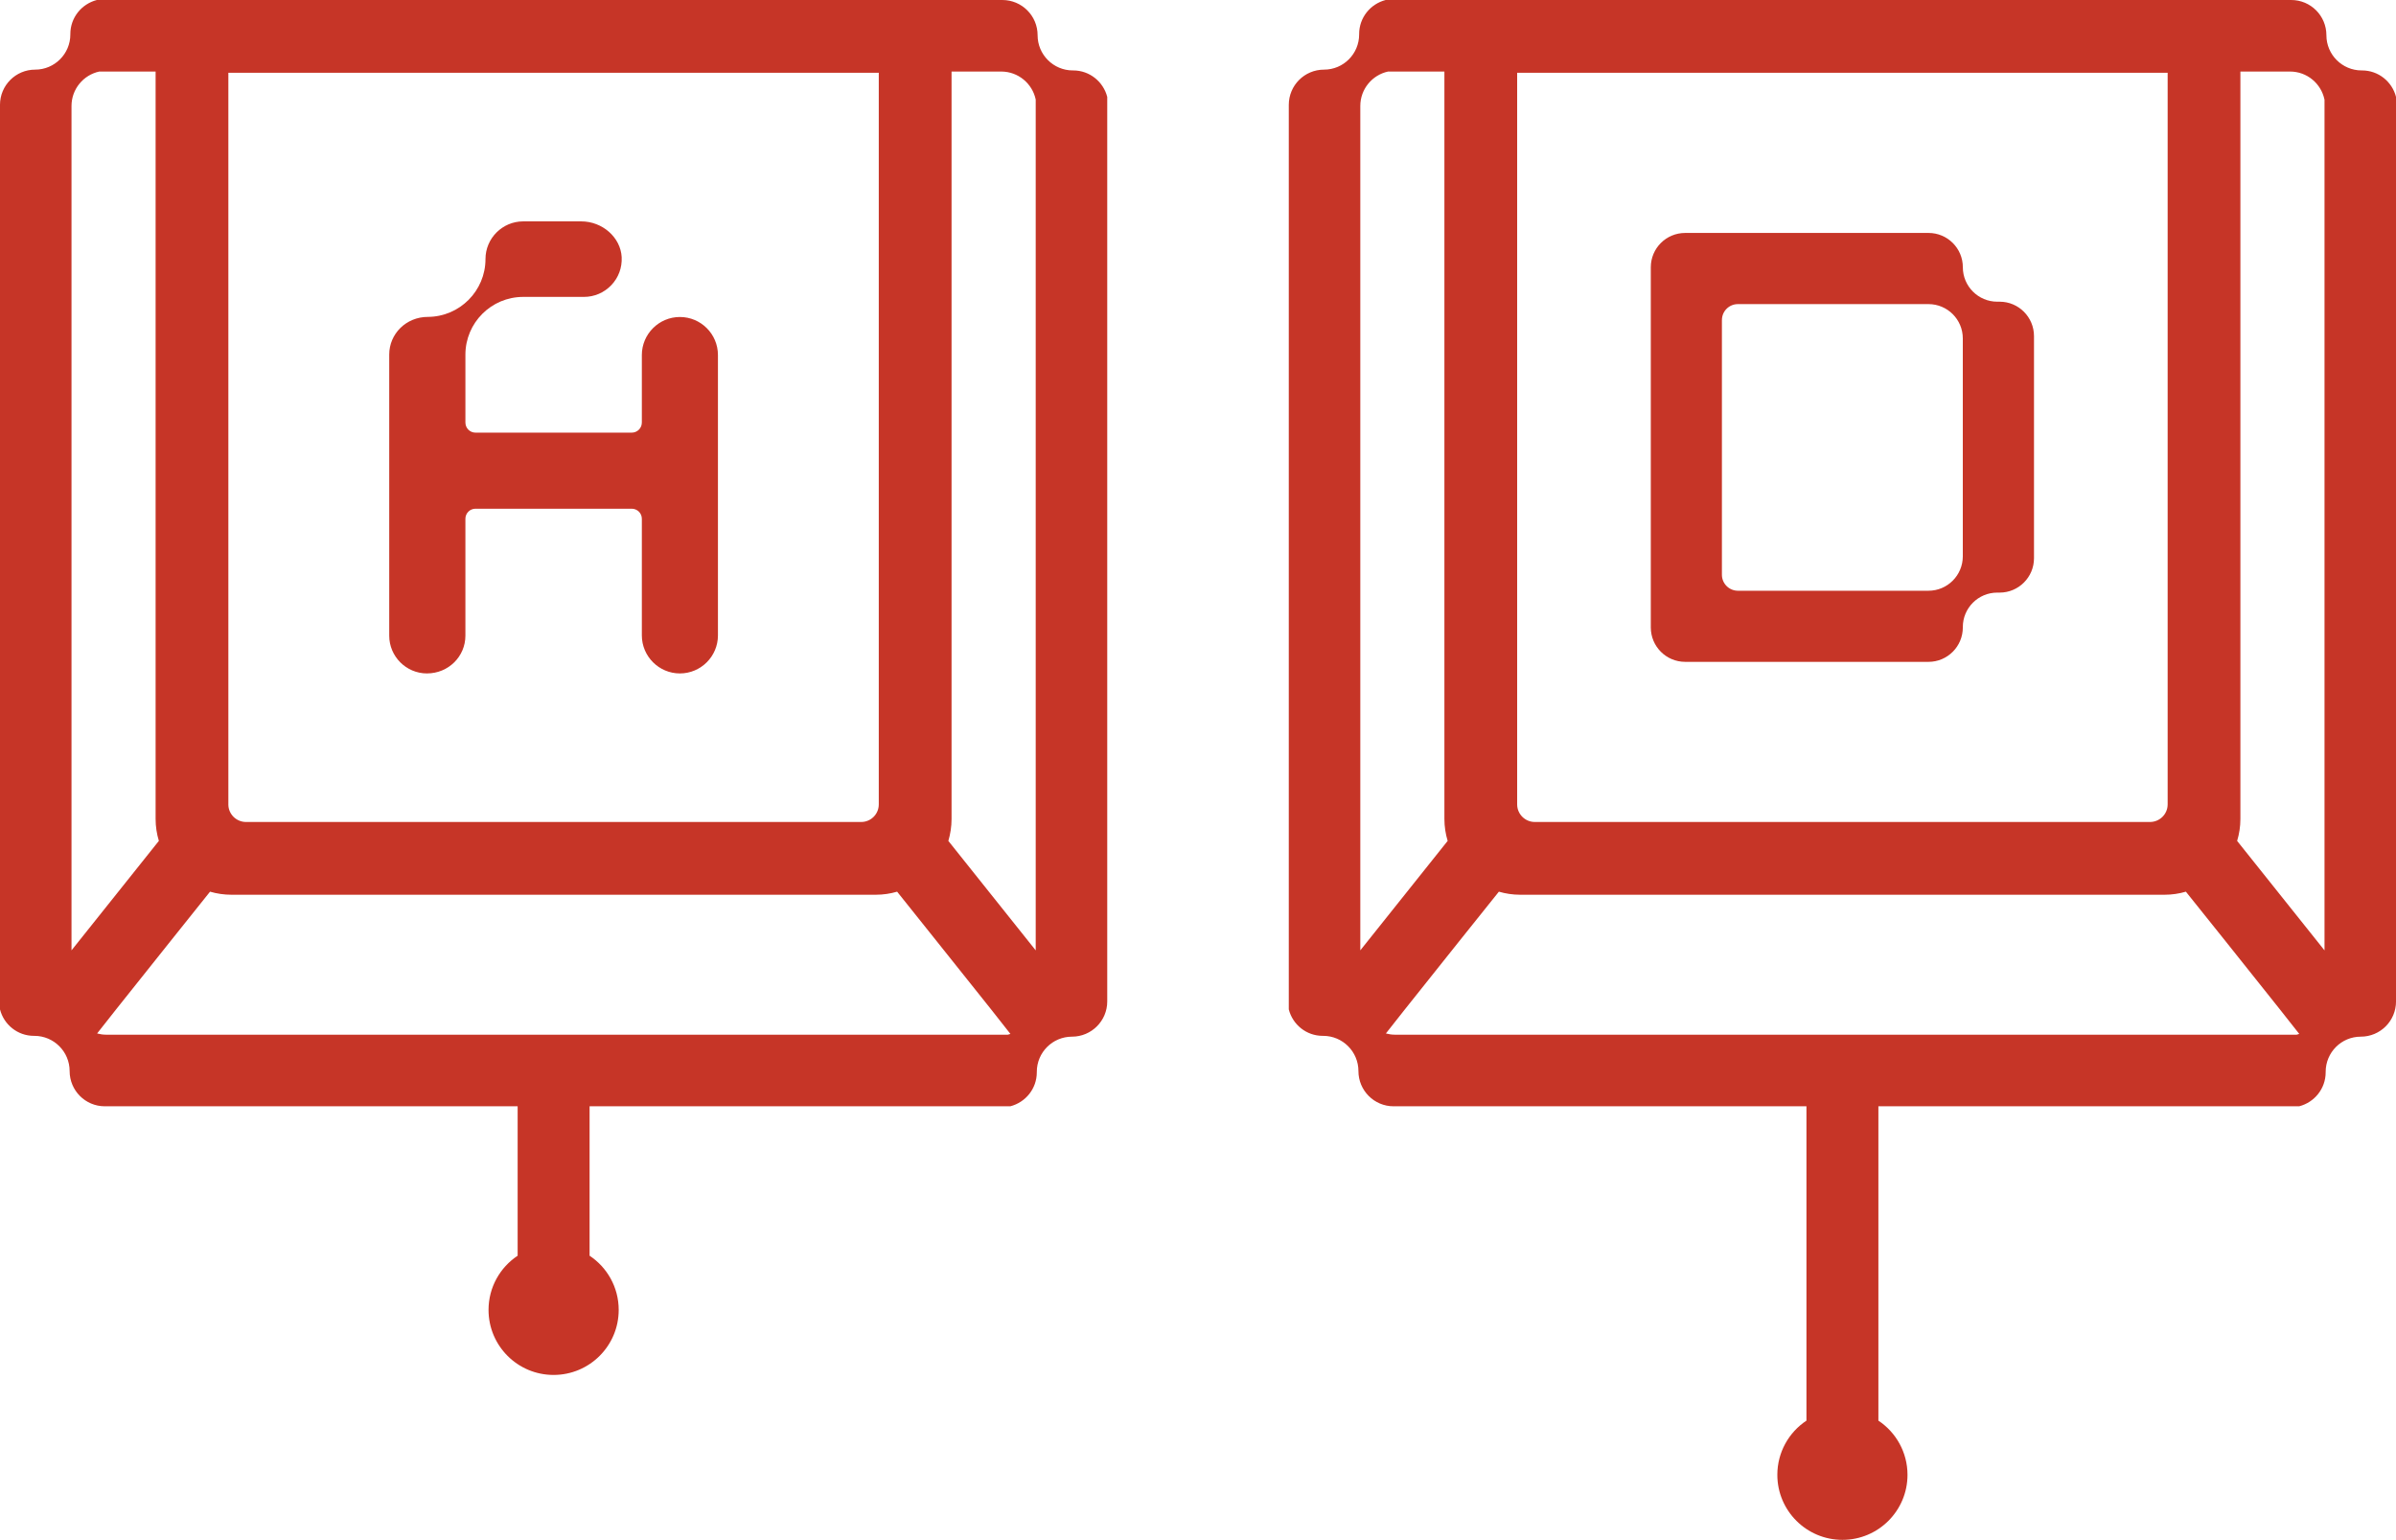 <svg xmlns:xlink="http://www.w3.org/1999/xlink" viewBox="0 0 1204.27 774.02" style="shape-rendering:geometricPrecision; text-rendering:geometricPrecision; image-rendering:optimizeQuality; fill-rule:evenodd; clip-rule:evenodd" version="1.1" height="74.673mm" width="116.18mm" xml:space="preserve" xmlns="http://www.w3.org/2000/svg">
 <defs>
  <style type="text/css">
   
    .fil0 {fill:#C63527}
   
  </style>
 </defs>
 <g id="圖層_x0020_1">
  <path d="M865.47 160.9c0,-4.46 3.58,-8.04 8.04,-8.04l95.77 0c9.54,0 17.26,7.72 17.26,17.26l0 109.52c0,9.54 -7.72,17.3 -17.26,17.3l-95.77 -0c-4.46,0 -8.05,-3.62 -8.05,-8.04l0 -127.99zm-18.46 171.79l122.28 0c9.54,0 17.26,-7.75 17.26,-17.3l0 -0.22c0,-9.54 7.75,-17.29 17.3,-17.29l1.21 -0c9.54,0 17.26,-7.75 17.26,-17.29l0 -111.64c0,-9.54 -7.72,-17.3 -17.26,-17.3l-1.2 0c-9.54,0 -17.3,-7.75 -17.3,-17.3 0,-9.55 -7.72,-17.26 -17.26,-17.26l-122.28 -0c-9.58,0 -17.3,7.72 -17.3,17.26l0 181.04c0,9.54 7.71,17.3 17.3,17.3z" class="fil0"></path>
  <path d="M1154.29 520.1l-453.29 0c-1.54,0 -3,-0.26 -4.43,-0.62 4.87,-6.22 8.74,-11.15 36.68,-46.15 10.64,-13.31 16.64,-20.81 20.11,-25.12 3.4,0.99 6.99,1.54 10.71,1.54l323.88 0c3.73,0 7.31,-0.55 10.71,-1.54 3.47,4.31 9.47,11.81 20.11,25.12 28.27,35.4 31.89,40.04 36.86,46.37 -0.47,0.15 -0.91,0.33 -1.35,0.4zm-456.54 -484.15l28.23 0 0 375.69c0,3.84 0.58,7.57 1.64,11.04l-43.91 55.03 0 -424.44c0,-8.52 6.03,-15.65 14.04,-17.33zm64.8 368.38l0 -367.76 326.95 0 0 367.76c0,4.9 -3.99,8.85 -8.89,8.85l-309.17 0c-4.9,-0 -8.89,-3.95 -8.89,-8.85zm405.79 -354.3l0 427.69 -43.92 -55.03c1.06,-3.47 1.64,-7.2 1.64,-11.04l0 -375.69 24.97 0c8.52,0 15.61,6.03 17.29,14.08zm18.87 -14.63l-0.22 0c-9.77,0 -17.7,-7.93 -17.7,-17.7 0,-9.77 -7.9,-17.7 -17.66,-17.7l-52.33 -0c-0.04,0 -0.04,0 -0.04,0l-346.47 -0c0,0 -0,0 -0.04,0l-56.31 -0c-7.64,1.97 -13.31,8.85 -13.31,17.08l0 0.22c0,9.8 -7.9,17.7 -17.66,17.7 -9.8,0 -17.7,7.93 -17.7,17.7l0 454.68c1.94,7.64 8.81,13.31 17.08,13.31l0.22 0c9.77,0 17.7,7.94 17.7,17.7 0,9.76 7.9,17.7 17.66,17.7l207.52 0 0 158.01c-8.81,5.85 -14.63,15.87 -14.63,27.24 0,18.06 14.66,32.69 32.73,32.69 18.03,0 32.69,-14.63 32.69,-32.69 0,-11.37 -5.82,-21.39 -14.63,-27.24l0 -158.01 211.5 0c7.64,-1.97 13.31,-8.85 13.31,-17.08l0 -0.22c0,-9.8 7.9,-17.7 17.66,-17.7 9.8,0 17.7,-7.93 17.7,-17.7l0 -454.68c-1.94,-7.64 -8.81,-13.31 -17.08,-13.31z" class="fil0"></path>
  <path d="M506.49 520.1l-453.25 0c-1.53,0 -3,-0.26 -4.43,-0.62 4.87,-6.22 8.74,-11.15 36.68,-46.15 10.61,-13.31 16.6,-20.81 20.08,-25.12 3.4,0.99 7.02,1.54 10.75,1.54l323.88 0c3.73,0 7.31,-0.55 10.71,-1.54 3.48,4.31 9.47,11.81 20.07,25.12 28.31,35.4 31.92,40.04 36.86,46.37 -0.44,0.15 -0.88,0.33 -1.35,0.4zm-456.51 -484.15l28.23 0 0 375.69c0,3.84 0.58,7.57 1.64,11.04l-43.91 55.03 0 -424.44c0,-8.52 6.03,-15.65 14.04,-17.33zm64.8 368.38l0 -367.76 326.91 0 0 367.76c0,4.9 -3.95,8.85 -8.85,8.85l-309.18 0c-4.9,-0 -8.89,-3.95 -8.89,-8.85zm405.79 -354.3l0 427.69 -43.91 -55.03c1.02,-3.47 1.61,-7.2 1.61,-11.04l0 -375.69 24.97 0c8.52,0 15.65,6.03 17.33,14.08zm18.87 -14.63l-0.22 0c-9.77,0 -17.7,-7.93 -17.7,-17.7 0,-9.77 -7.93,-17.7 -17.7,-17.7l-52.33 -0c0,0 -0,0 -0,0l-346.51 -0c0,0 -0,0 -0,0l-56.31 -0c-7.64,1.97 -13.31,8.85 -13.31,17.08l0 0.22c0,9.8 -7.94,17.7 -17.7,17.7 -9.76,0 -17.66,7.93 -17.66,17.7l0 454.68c1.94,7.64 8.81,13.31 17.08,13.31l0.22 0c9.76,0 17.7,7.94 17.7,17.7 0,9.76 7.9,17.7 17.66,17.7l207.52 0 0 75.11c-8.82,5.85 -14.63,15.87 -14.63,27.24 0,18.06 14.63,32.69 32.69,32.69 18.07,0 32.73,-14.63 32.73,-32.69 0,-11.37 -5.81,-21.39 -14.63,-27.24l0 -75.11 211.47 0c7.64,-1.97 13.31,-8.85 13.31,-17.08l0 -0.22c0,-9.8 7.93,-17.7 17.7,-17.7 9.76,0 17.7,-7.93 17.7,-17.7l0 -454.68c-1.97,-7.64 -8.85,-13.31 -17.08,-13.31z" class="fil0"></path>
  <path d="M214.61 338.5c10.79,0 19.31,-8.52 19.31,-18.98l0 -58.76c0,-2.78 2.27,-5.05 5.05,-5.05l78.55 0c2.82,-0 5.08,2.27 5.08,5.05l0 58.62c0,10.53 8.59,19.13 19.12,19.13 10.57,-0 19.13,-8.59 19.13,-19.12l0 -140.93c0,-10.53 -8.56,-19.12 -19.13,-19.12 -10.53,-0 -19.12,8.59 -19.12,19.12l0 33.93c0,2.82 -2.27,5.08 -5.09,5.08l-78.54 0c-2.78,0 -5.05,-2.27 -5.05,-5.08l0 -34.12c0,-16.02 13.02,-29.03 29.03,-29.03l30.53 0c5.27,0 10.17,-2.12 13.79,-5.92 3.62,-3.8 5.45,-8.81 5.19,-14.08 -0.55,-9.91 -9.65,-17.96 -20.33,-17.96l-29.18 -0c-10.42,0 -18.94,8.49 -18.94,18.94 0,15.98 -12.98,29 -28.96,29.07 -10.93,-0 -19.42,8.52 -19.42,18.94l0 141.3c0,10.46 8.52,18.98 18.98,18.98z" class="fil0"></path>
 </g>
</svg>
